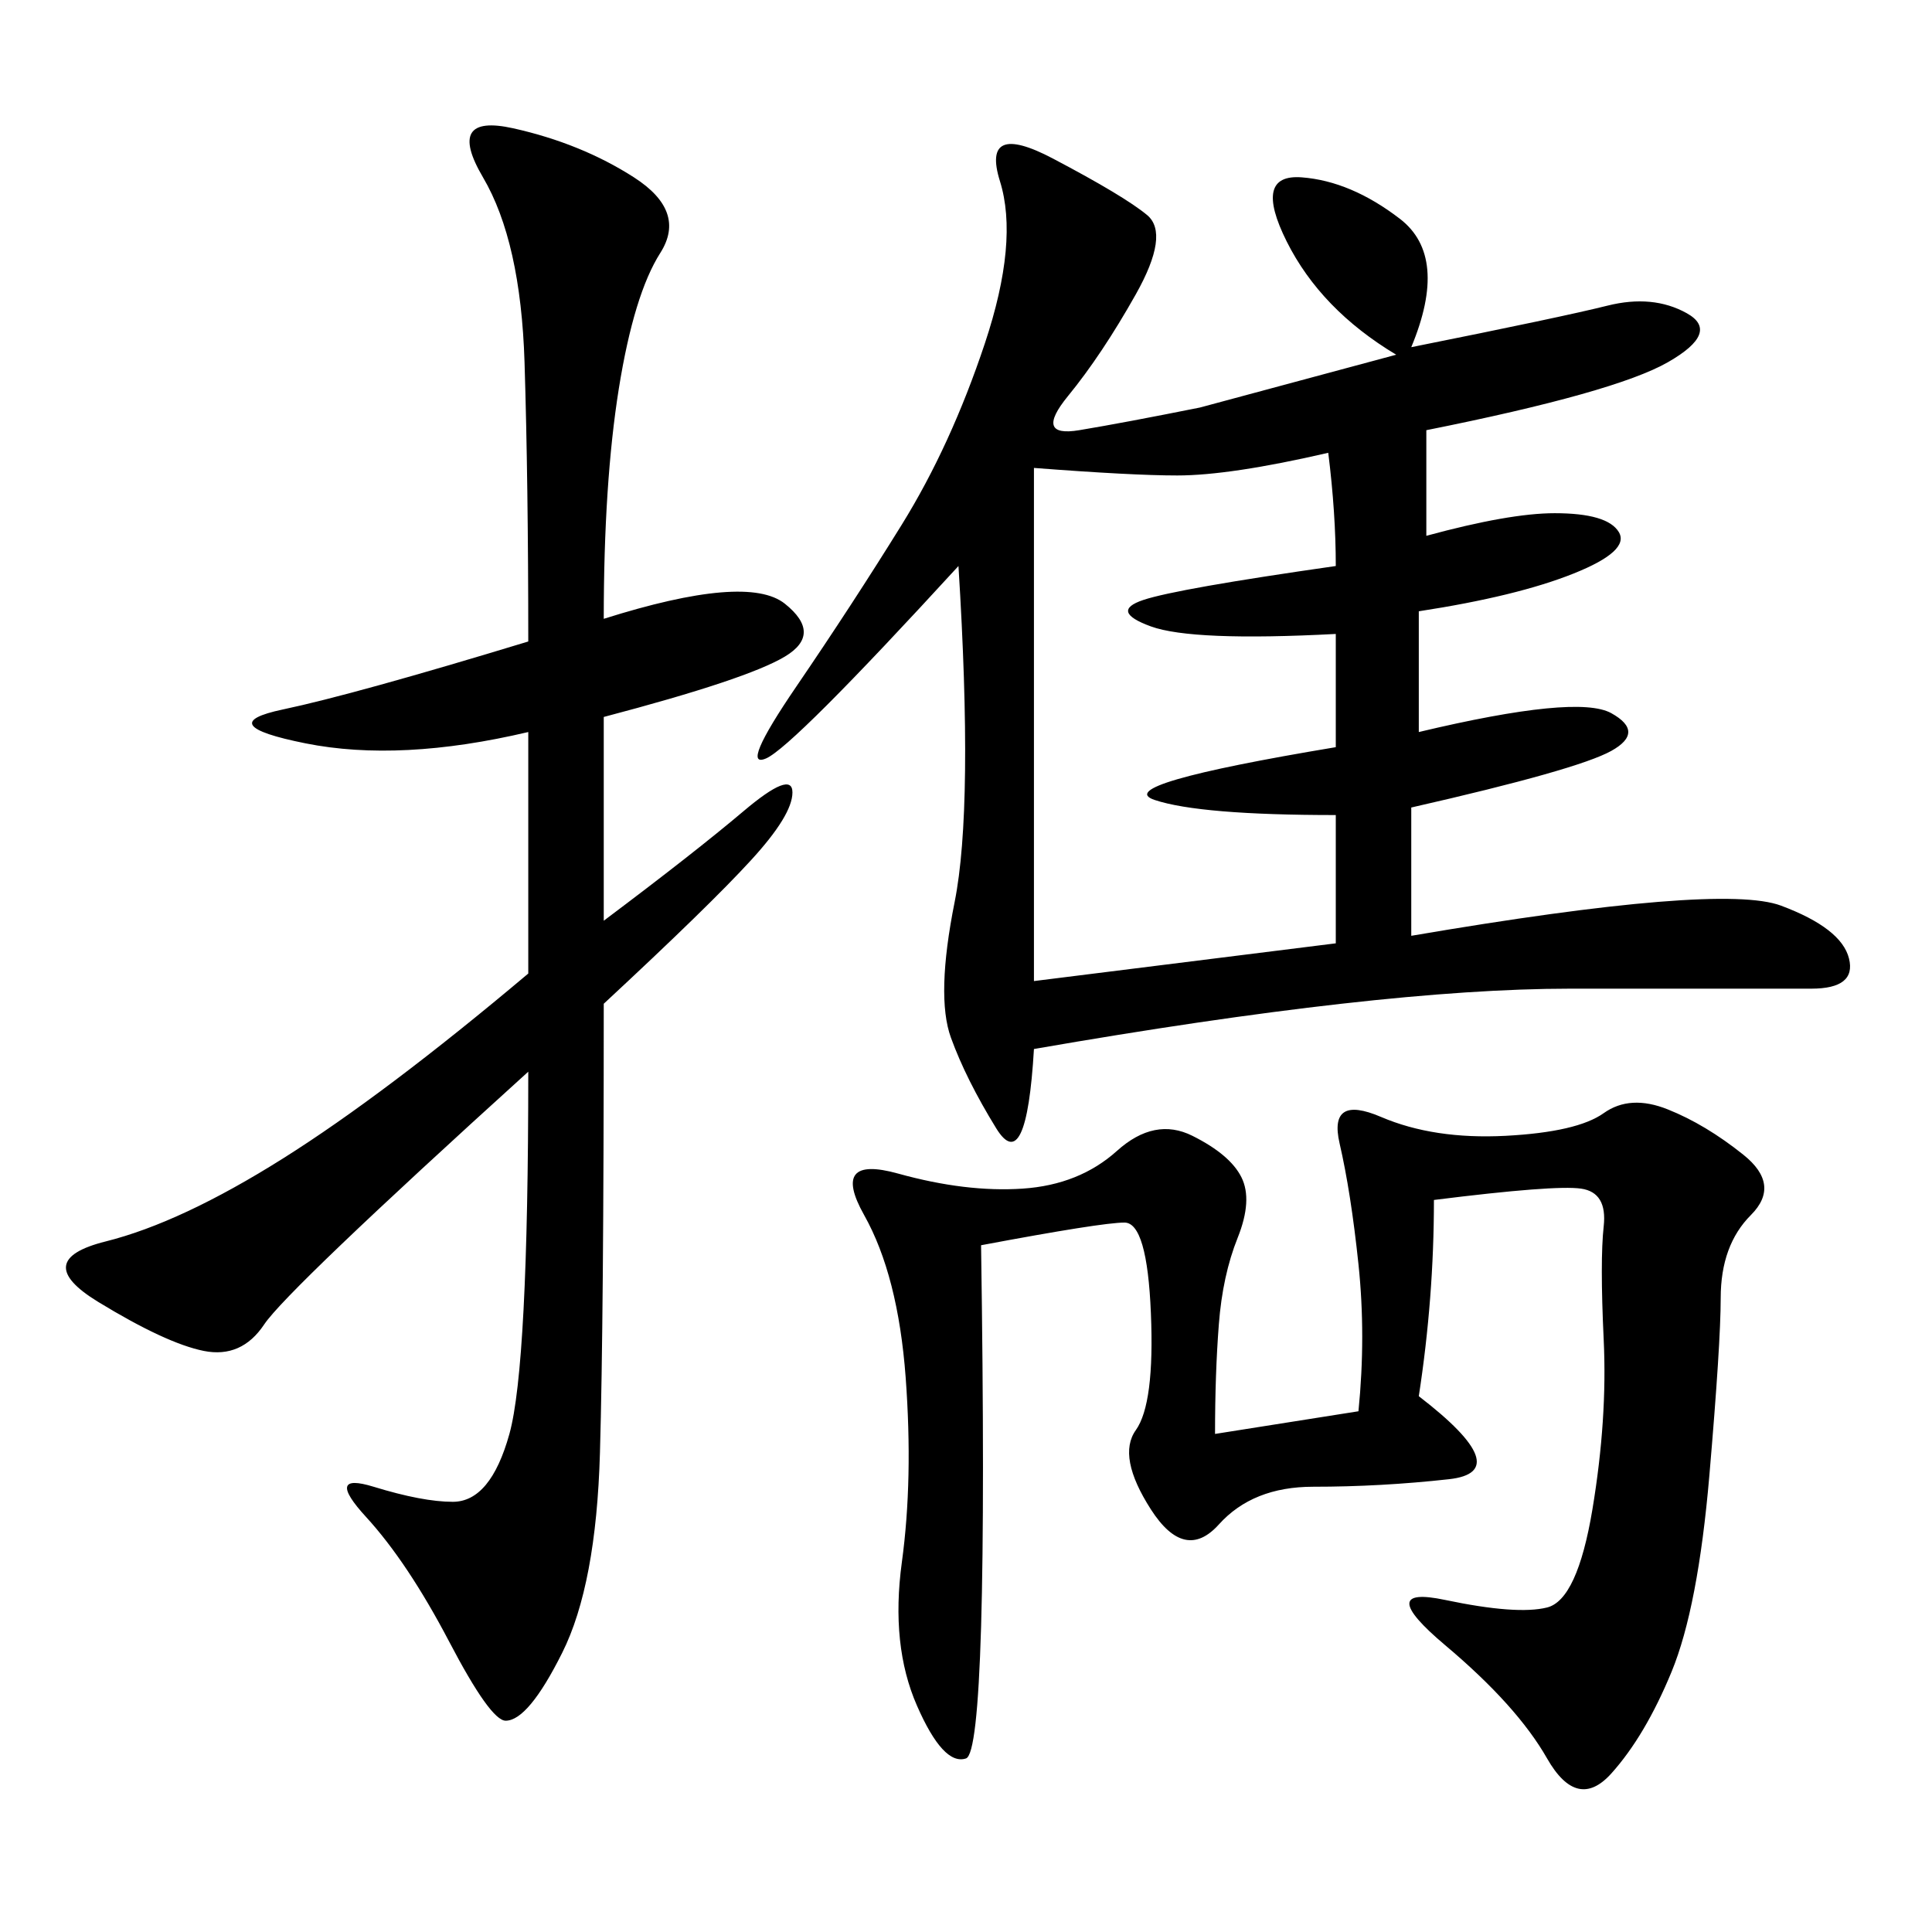 <svg xmlns="http://www.w3.org/2000/svg" xmlns:xlink="http://www.w3.org/1999/xlink" width="300" height="300"><path d="M216.80 55.08Q205.08 48.05 199.80 37.50Q194.53 26.95 202.15 27.54Q209.77 28.13 217.38 33.98Q225 39.84 219.14 53.91L219.14 53.91Q242.58 49.22 249.61 47.46Q256.64 45.70 261.91 48.63Q267.19 51.56 258.98 56.25Q250.78 60.94 221.48 66.80L221.48 66.80L221.48 83.20Q234.38 79.69 241.41 79.69L241.41 79.69Q249.61 79.69 251.37 82.62Q253.13 85.55 244.34 89.06Q235.55 92.58 220.31 94.92L220.31 94.92L220.31 113.67Q244.92 107.81 250.20 110.74Q255.47 113.67 250.20 116.60Q244.92 119.53 219.14 125.39L219.14 125.39L219.14 145.31Q267.19 137.11 276.56 140.63Q285.94 144.14 287.11 148.83Q288.28 153.52 281.25 153.52L281.25 153.52L243.75 153.52Q214.45 153.52 160.55 162.89L160.55 162.89Q159.38 182.81 154.69 175.20Q150 167.58 147.66 161.13Q145.31 154.69 148.24 140.04Q151.17 125.39 148.83 87.89L148.83 87.89Q123.05 116.02 118.95 117.77Q114.84 119.53 123.63 106.64Q132.42 93.75 140.04 81.45Q147.66 69.14 152.93 53.32Q158.20 37.50 155.27 28.13Q152.34 18.75 163.48 24.61Q174.61 30.47 178.13 33.40Q181.64 36.33 176.37 45.70Q171.09 55.08 165.82 61.52Q160.55 67.97 167.58 66.80Q174.61 65.63 186.33 63.28L186.33 63.28L216.80 55.08ZM93.75 96.09Q116.02 89.06 121.88 93.75Q127.73 98.44 121.88 101.95Q116.02 105.47 93.75 111.33L93.75 111.33L93.75 142.97Q107.81 132.42 115.43 125.98Q123.05 119.53 123.05 123.05L123.05 123.05Q123.05 126.56 116.60 133.59Q110.16 140.63 93.75 155.86L93.75 155.86Q93.75 205.08 93.16 225.59Q92.58 246.09 87.30 256.64Q82.03 267.19 78.52 267.19L78.52 267.19Q76.17 267.19 69.73 254.88Q63.28 242.58 56.84 235.55Q50.39 228.52 58.01 230.86Q65.63 233.20 70.31 233.20L70.31 233.20Q76.17 233.20 79.10 222.66Q82.03 212.11 82.03 166.41L82.03 166.41Q44.53 200.39 41.02 205.66Q37.50 210.94 31.64 209.77Q25.78 208.59 15.23 202.15Q4.69 195.70 16.41 192.77Q28.13 189.84 43.95 179.88Q59.77 169.92 82.03 151.17L82.03 151.17L82.03 113.67Q62.11 118.36 47.46 115.43Q32.81 112.50 43.95 110.16Q55.08 107.81 82.03 99.61L82.03 99.61Q82.03 75 81.45 56.25Q80.86 37.50 75 27.54Q69.14 17.58 79.69 19.92Q90.23 22.27 98.44 27.54Q106.64 32.81 102.54 39.26Q98.44 45.70 96.09 60.35Q93.75 75 93.75 96.09L93.75 96.09ZM222.66 186.33Q222.66 201.56 220.31 216.80L220.31 216.80Q235.55 228.52 225 229.69Q214.45 230.86 203.91 230.86L203.91 230.86Q194.53 230.86 189.26 236.72Q183.98 242.58 178.71 234.38Q173.44 226.17 176.37 222.07Q179.30 217.97 178.71 203.91Q178.13 189.84 174.61 189.84L174.61 189.84Q171.09 189.84 152.34 193.36L152.34 193.36Q153.52 271.88 150 273.05Q146.48 274.22 142.38 264.84Q138.28 255.47 140.04 242.58Q141.80 229.69 140.63 213.87Q139.45 198.05 134.18 188.67Q128.91 179.30 139.45 182.23Q150 185.16 158.79 184.57Q167.58 183.98 173.44 178.71Q179.30 173.44 185.16 176.37Q191.02 179.30 192.77 182.81Q194.53 186.33 192.19 192.19Q189.84 198.05 189.26 205.66Q188.67 213.28 188.67 222.66L188.67 222.66L210.94 219.14Q212.11 207.42 210.94 196.29Q209.77 185.16 208.01 177.54Q206.25 169.92 214.45 173.44Q222.66 176.95 233.79 176.37Q244.92 175.78 249.02 172.85Q253.13 169.92 258.98 172.27Q264.84 174.61 270.70 179.30Q276.56 183.98 271.88 188.67Q267.19 193.36 267.19 201.56L267.19 201.56Q267.19 208.59 265.43 229.10Q263.67 249.61 259.57 259.57Q255.47 269.53 250.20 275.39Q244.92 281.25 240.23 273.05Q235.55 264.84 224.41 255.47Q213.28 246.09 224.41 248.44Q235.55 250.78 240.23 249.61Q244.92 248.44 247.27 234.38Q249.61 220.31 249.02 208.01Q248.44 195.70 249.02 190.43Q249.61 185.16 245.51 184.57Q241.41 183.98 222.66 186.33L222.66 186.33ZM160.55 152.34L207.42 146.48L207.42 126.56Q186.33 126.56 179.30 124.22Q172.27 121.88 207.42 116.02L207.42 116.02L207.42 98.44Q185.16 99.61 178.71 97.27Q172.27 94.92 177.54 93.16Q182.81 91.41 207.42 87.89L207.42 87.89Q207.42 79.69 206.25 70.31L206.25 70.31Q191.02 73.83 182.81 73.83L182.81 73.83Q175.78 73.83 160.55 72.66L160.55 72.66L160.55 152.34Z"/></svg>
